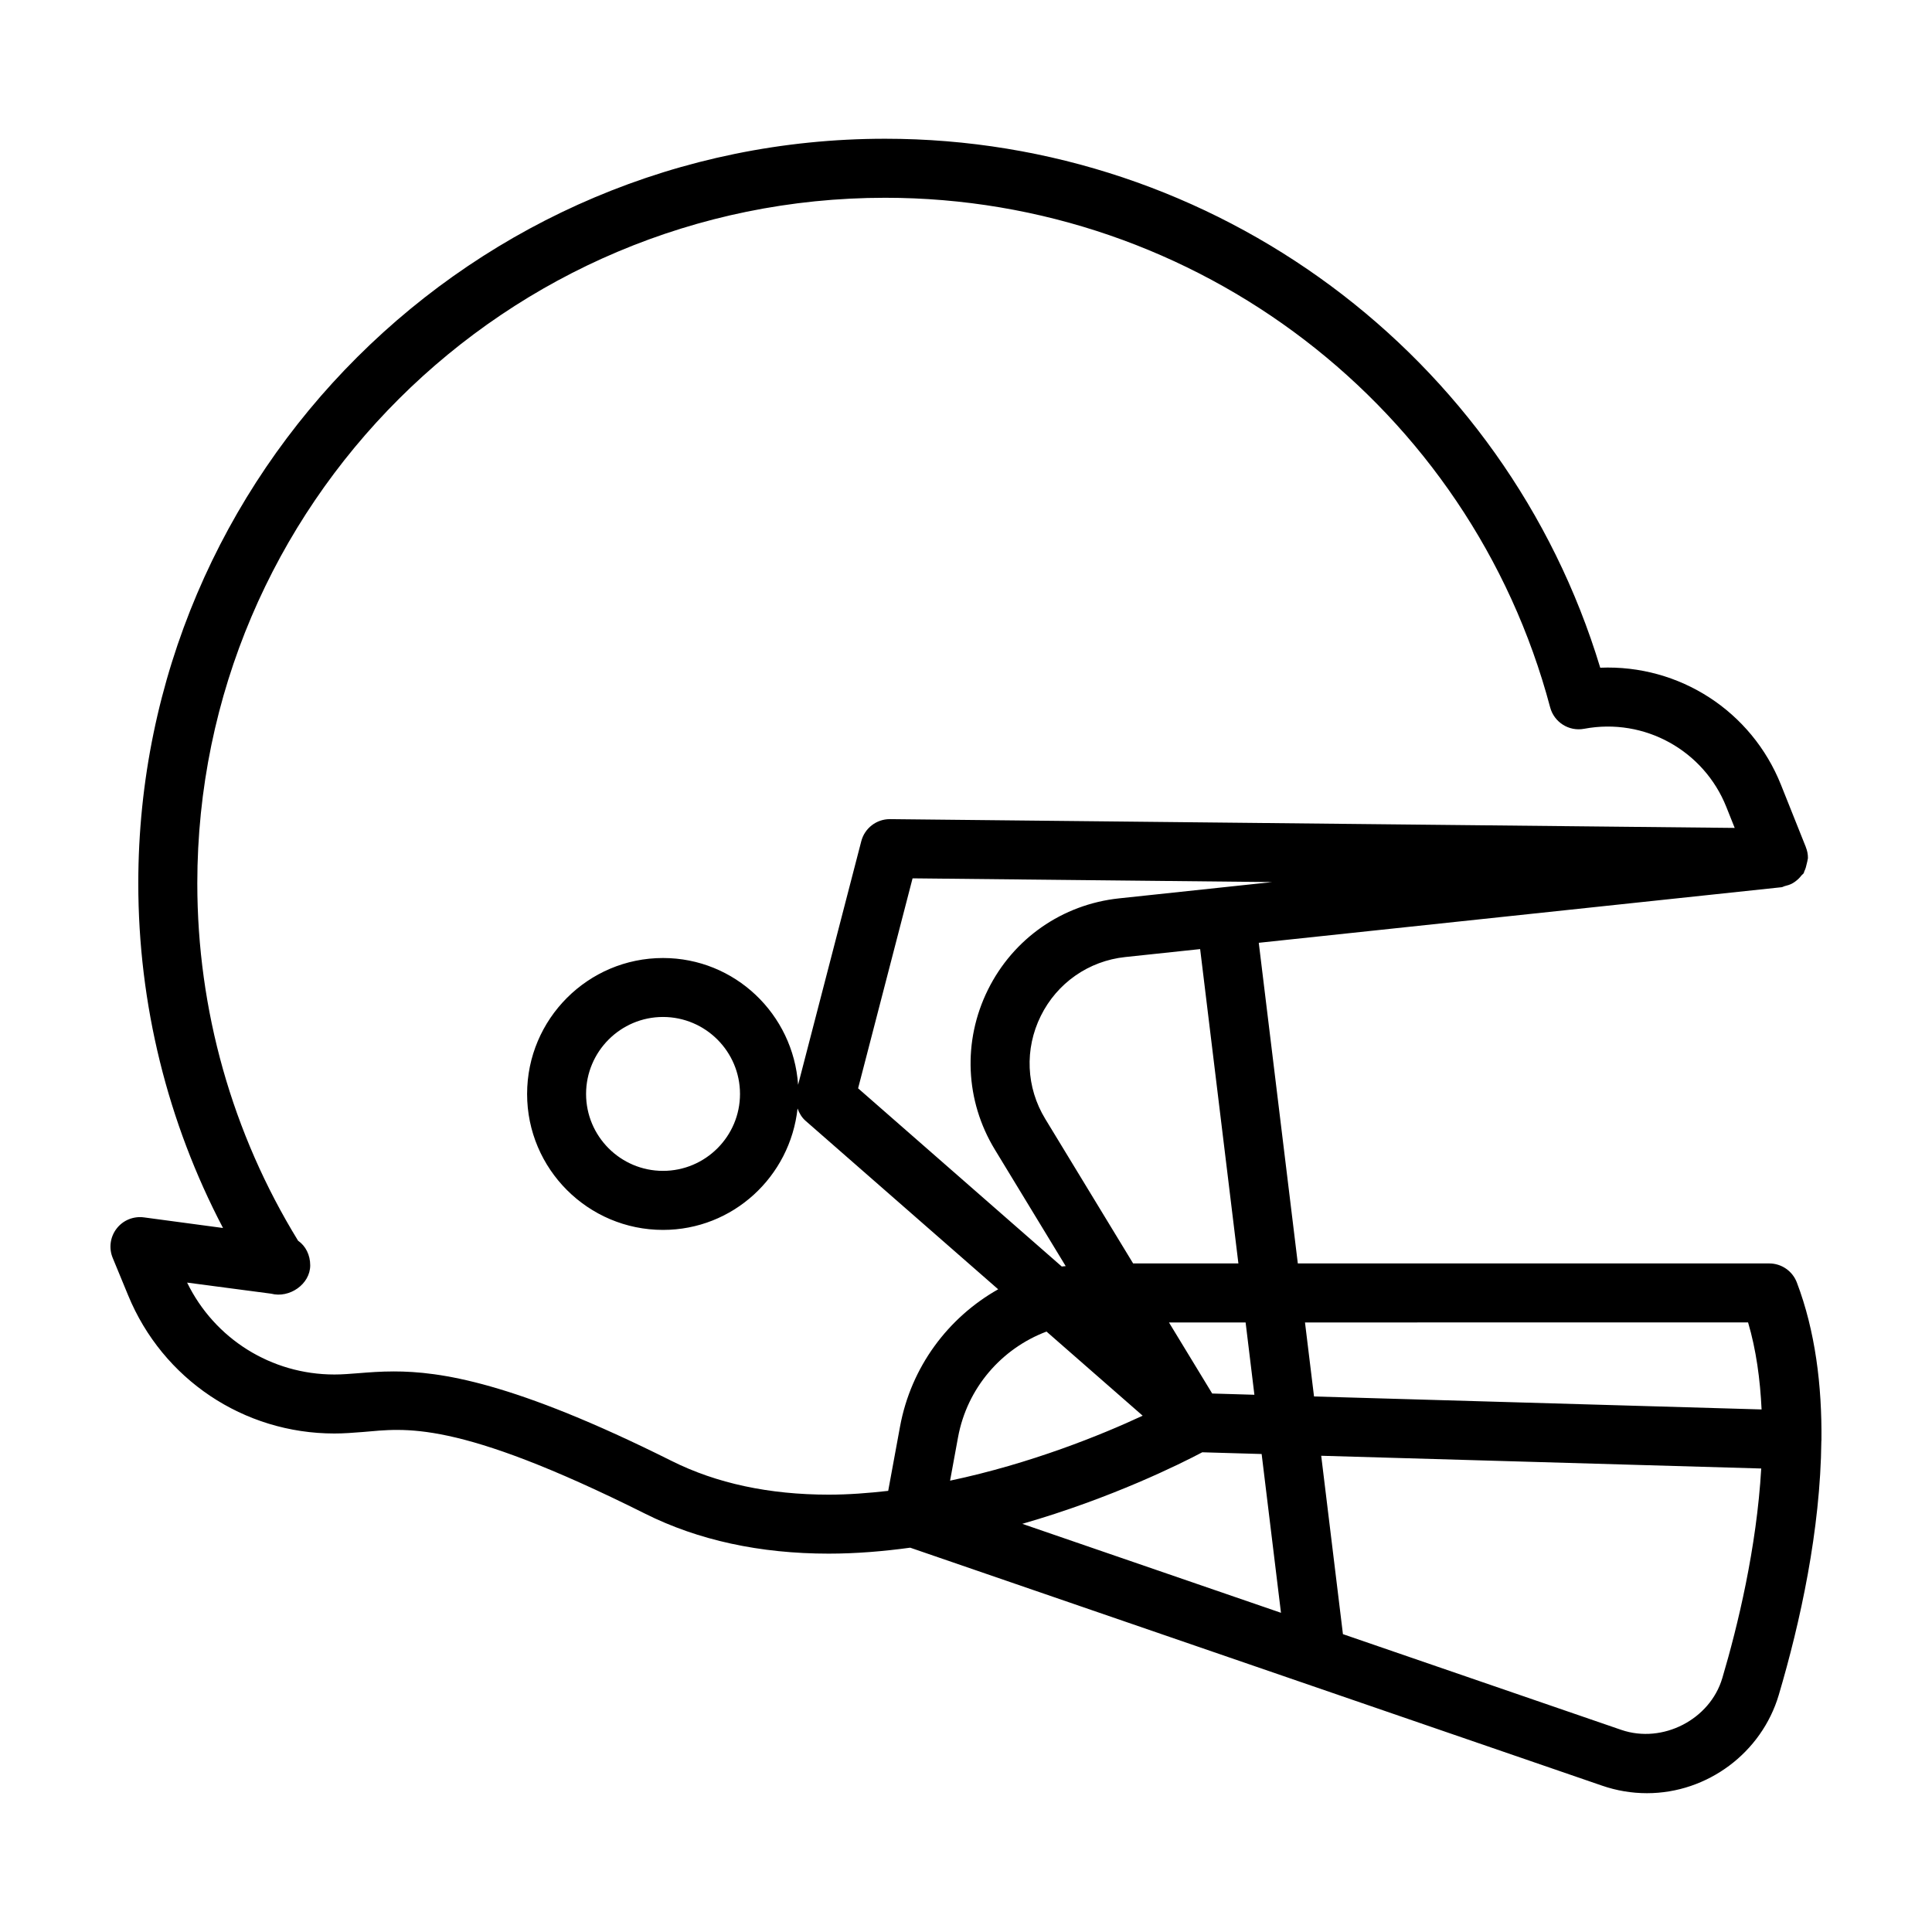 <?xml version="1.0" encoding="UTF-8"?>
<!-- The Best Svg Icon site in the world: iconSvg.co, Visit us! https://iconsvg.co -->
<svg fill="#000000" width="800px" height="800px" version="1.1" viewBox="144 144 512 512" xmlns="http://www.w3.org/2000/svg">
 <path d="m626.7 525.75c0.152-14.625-1.633-29.035-6.519-41.883-1.16-3.039-4.066-5.043-7.316-5.043h-124.93l-10.348-84.973 138.54-14.727c0.316-0.035 0.594-0.242 0.902-0.312 0.672-0.16 1.293-0.352 1.891-0.664 0.398-0.211 0.75-0.457 1.102-0.742 0.535-0.414 0.977-0.875 1.387-1.41 0.188-0.227 0.441-0.359 0.594-0.605 0.098-0.156 0.082-0.336 0.152-0.488 0.336-0.637 0.508-1.328 0.66-2.047 0.074-0.383 0.211-0.734 0.246-1.125 0-0.117 0.059-0.207 0.059-0.312 0.016-1.039-0.195-2.016-0.562-2.926v-0.047-0.004c-0.016-0.047-0.031-0.09-0.059-0.125l-6.523-16.332c-7.785-19.508-26.902-31.895-47.898-31.035-25.07-82.867-102.05-140.18-189.5-140.18-109.14 0-197.93 88.516-197.93 197.32 0 32.004 7.727 63.262 22.453 91.34l-20.969-2.812c-2.801-0.359-5.535 0.766-7.231 2.977-1.707 2.211-2.102 5.168-1.039 7.75l4.102 9.945c9.145 22.227 30.602 36.602 54.648 36.602 2.519 0 4.977-0.191 7.57-0.398 11.059-0.91 24.348-3.566 74.785 21.652 14.043 7.027 30.41 10.586 48.648 10.586 7.289 0 14.52-0.613 21.598-1.578l183.35 63.062c3.848 1.328 7.848 2 11.895 2 16.035 0 30.398-10.711 34.938-26.051 5.707-19.305 11.035-43.605 11.281-67.309 0-0.023 0.016-0.039 0.016-0.055 0.008-0.016 0.004-0.031 0.004-0.051zm-19.438-31.285c2.141 7.234 3.195 15.055 3.578 23.051l-118.61-3.438-2.394-19.617 117.42-0.004zm-166.69-112.39c-15.055 1.598-28.059 10.66-34.77 24.242-6.711 13.574-6.027 29.391 1.84 42.324l18.781 30.898c-0.344 0.055-0.699 0.035-1.043 0.102l-53.973-47.223 14.434-55.648 95.297 0.992zm6.246 137.1c-10.898 5.078-29.613 12.691-51.039 17.215l2.109-11.488c2.418-13.121 11.551-23.531 23.449-28.023zm18.426-5.879-11.453-18.828h20.309l2.328 19.16zm6.945-34.469h-27.895l-23.293-38.309c-5.074-8.324-5.516-18.531-1.184-27.277 4.316-8.746 12.699-14.59 22.398-15.617l19.836-2.106zm-150.21 52.332c-42.043-21.02-61.43-23.715-73.621-23.715-3.496 0-6.535 0.238-9.395 0.469-2.176 0.168-4.231 0.344-6.34 0.344-16.742 0-31.77-9.465-39.035-24.355l22.27 2.938c4.816 1.273 10.352-2.492 10.352-7.512 0-2.746-1.215-5.144-3.215-6.523-17.48-28.465-26.707-61.148-26.707-94.711 0-100.18 81.773-181.68 182.29-181.68 82.637 0 155.11 55.535 176.23 135.05 1.055 3.945 4.977 6.434 9.008 5.672 16.078-3.019 31.73 5.836 37.656 20.66l2.242 5.613-223.82-2.328h-0.086c-3.559 0-6.672 2.41-7.562 5.859l-16.742 64.543c-1.285-18.723-16.758-33.598-35.801-33.598-19.863 0-36.016 16.164-36.016 36.039 0 19.859 16.156 36.016 36.016 36.016 18.559 0 33.703-14.141 35.656-32.18 0.441 1.219 1.109 2.383 2.121 3.266l51.047 44.652c-13.262 7.488-23.09 20.547-26.012 36.395l-3.133 17.023c-5.215 0.59-10.465 1.004-15.75 1.004-15.785 0-29.801-3.004-41.648-8.938zm18.129-97.25c0 11.234-9.152 20.383-20.41 20.383-11.234 0-20.383-9.145-20.383-20.383 0-11.246 9.145-20.402 20.383-20.402 11.258 0.004 20.41 9.156 20.41 20.402zm122.51 94.961 15.73 0.457 5.125 42.082-68.559-23.578c23.668-6.797 41.934-15.91 47.703-18.961zm137.8 59.871c-3.238 10.938-15.789 17.441-26.738 13.699l-73.789-25.375-5.758-47.273 116.61 3.375c-1.215 21.07-6.238 41.812-10.32 55.574z"/>
</svg>